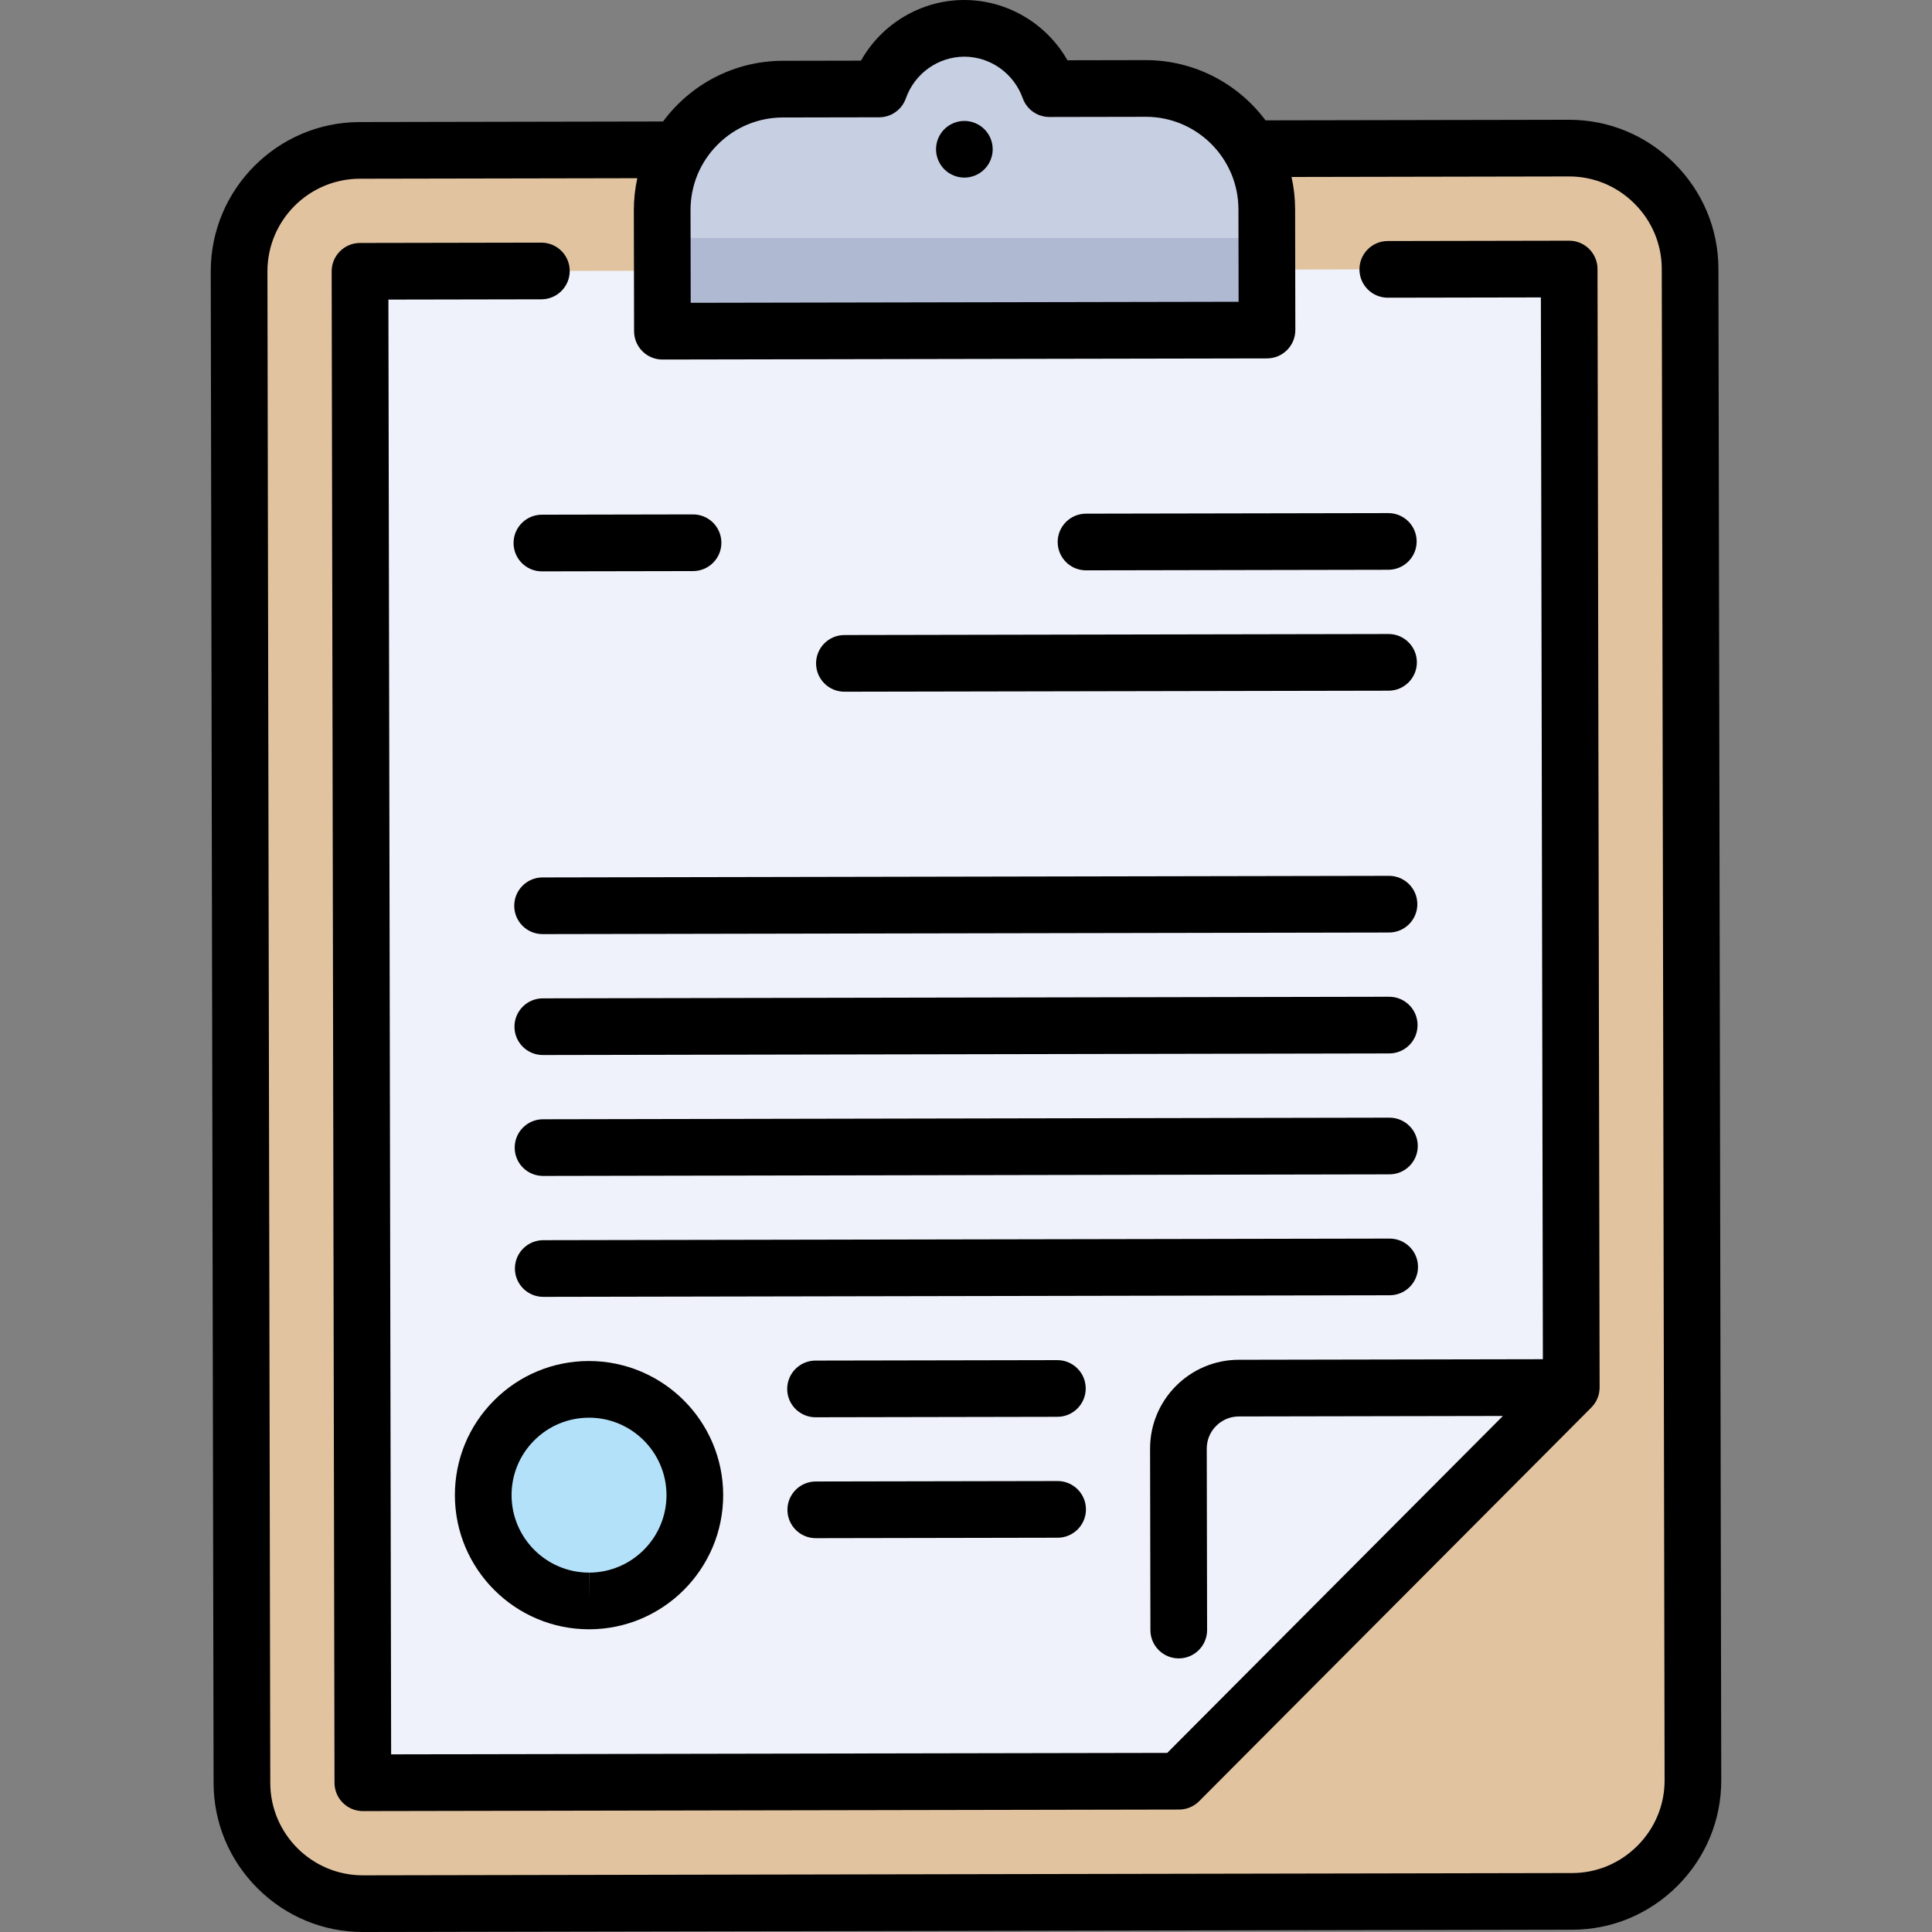 <svg xmlns="http://www.w3.org/2000/svg" xmlns:xlink="http://www.w3.org/1999/xlink" id="Layer_1" viewBox="0 0 511.999 511.999" xml:space="preserve"><rect x="0" y="0" width="511.999" height="511.999" fill="#808080" stroke="none"/><path style="fill:#E1C3A0;" d="M335.673,39.404l80.111-0.15c17.624-0.033,32.071,14.36,32.104,31.984l0.753,400.547 c0.033,17.624-14.36,32.071-31.984,32.104L96.22,504.49c-17.624,0.033-32.071-14.36-32.104-31.984L63.363,71.959 c-0.033-17.624,14.36-32.071,31.984-32.104l80.109-0.15"></path><polyline style="fill:#EFF2FA;" points="367.779,71.387 415.845,71.296 416.407,367.087 312.675,472.031 96.159,472.446  95.406,71.899 143.472,71.808 "></polyline><circle style="fill:#B4E1FA;" cx="156.095" cy="396.232" r="28.038"></circle><path style="fill:#C7CFE2;" d="M303.601,23.442l-25.505,0.048c-3.329-9.307-12.143-16-22.591-15.98 c-10.449,0.02-19.238,6.745-22.531,16.064l-25.505,0.048c-17.697,0.033-32.017,14.407-31.984,32.104l0.06,32.044l160.219-0.301 l-0.03-16.022l-0.03-16.022C335.672,37.728,321.298,23.409,303.601,23.442z"></path><rect x="175.512" y="63.086" style="fill:#AFB9D2;" width="160.219" height="24.534"></rect><path d="M455.399,71.222c-0.02-10.53-4.163-20.445-11.665-27.919c-7.485-7.457-17.386-11.56-27.887-11.56c-0.025,0-0.051,0-0.076,0 l-80.111,0.15c-0.092,0-0.182,0.011-0.273,0.014c-7.227-9.687-18.784-15.976-31.798-15.976l-20.709,0.039 C277.34,6.239,266.93,0,255.49,0c-11.414,0.021-21.818,6.301-27.327,16.073l-20.708,0.039c-13.008,0.024-24.555,6.36-31.749,16.095 c-0.084-0.003-0.165-0.013-0.25-0.013c-0.005,0-0.01,0-0.015,0l-80.11,0.15c-21.81,0.041-39.52,17.818-39.48,39.628l0.753,400.548 c0.02,10.529,4.163,20.445,11.665,27.919c7.485,7.456,17.385,11.56,27.887,11.56c0.025,0,0.051,0,0.076,0l320.437-0.603 c10.53-0.02,20.446-4.163,27.92-11.665c7.474-7.502,11.58-17.434,11.56-27.963L455.399,71.222z M190.149,38.351 c4.625-4.642,10.782-7.206,17.335-7.218l25.505-0.048c3.178-0.006,6.008-2.012,7.067-5.008c2.332-6.6,8.547-11.043,15.496-11.056 c6.902,0,13.122,4.42,15.474,10.998c1.068,2.988,3.899,4.982,7.072,4.982c0.004,0,0.009,0,0.014,0l25.552-0.048 c13.501,0,24.507,10.985,24.533,24.487l0.046,24.534l-145.199,0.272l-0.046-24.534C182.984,49.159,185.524,42.994,190.149,38.351z  M433.95,489.132c-4.642,4.66-10.789,7.233-17.307,7.245l-320.438,0.603c-0.016,0-0.031,0-0.047,0 c-13.506,0-24.508-10.975-24.533-24.487L70.873,71.944c-0.025-13.527,10.96-24.555,24.487-24.58l73.532-0.138 c-0.599,2.745-0.922,5.591-0.916,8.514l0.061,32.044c0.008,4.144,3.369,7.496,7.51,7.496c0.005,0,0.01,0,0.015,0l160.219-0.301 c1.992-0.004,3.9-0.798,5.306-2.21c1.406-1.411,2.193-3.323,2.19-5.315l-0.06-32.044c-0.005-2.922-0.339-5.767-0.95-8.51 l73.534-0.138c0.016,0,0.031,0,0.047,0c6.5,0,12.638,2.548,17.287,7.181c4.66,4.642,7.234,10.789,7.246,17.307l0.753,400.547 C441.143,478.315,438.593,484.471,433.95,489.132z"></path><path d="M423.355,71.282c-0.004-1.992-0.798-3.9-2.21-5.306c-1.408-1.402-3.314-2.19-5.3-2.19c-0.004,0-0.009,0-0.014,0 l-48.066,0.09c-4.148,0.008-7.504,3.377-7.496,7.524c0.008,4.144,3.369,7.496,7.51,7.496c0.005,0,0.01,0,0.015,0l40.555-0.076 l0.529,281.384l-80.61,0.151c-12.976,0.024-23.512,10.6-23.488,23.576l0.09,48.065c0.008,4.144,3.369,7.496,7.51,7.496 c0.005,0,0.01,0,0.015,0c4.148-0.008,7.504-3.377,7.496-7.524l-0.09-48.065c-0.009-4.693,3.802-8.519,8.496-8.528l69.989-0.131 l-88.956,89.29l-205.674,0.387l-0.725-385.526l40.555-0.076c4.148-0.008,7.504-3.377,7.496-7.524 c-0.008-4.143-3.369-7.496-7.51-7.496c-0.005,0-0.01,0-0.015,0l-48.066,0.09c-4.148,0.008-7.504,3.377-7.496,7.524l0.753,400.547 c0.008,4.143,3.369,7.496,7.51,7.496c0.005,0,0.01,0,0.015,0l216.297-0.407c0.056,0,0.11-0.007,0.165-0.009 c0.189-0.005,0.379-0.011,0.567-0.03c0.123-0.012,0.243-0.035,0.366-0.053c0.12-0.018,0.24-0.032,0.359-0.055 c0.137-0.027,0.27-0.064,0.406-0.099c0.102-0.026,0.205-0.049,0.306-0.079c0.134-0.041,0.264-0.09,0.395-0.138 c0.099-0.036,0.2-0.069,0.298-0.11c0.125-0.052,0.246-0.113,0.368-0.171c0.099-0.048,0.2-0.092,0.297-0.144 c0.122-0.065,0.237-0.139,0.355-0.21c0.092-0.056,0.185-0.108,0.275-0.168c0.136-0.091,0.265-0.191,0.396-0.291 c0.065-0.05,0.132-0.094,0.195-0.146c0.198-0.162,0.388-0.334,0.568-0.516l103.934-104.326c0.017-0.017,0.029-0.036,0.046-0.053 c0.212-0.217,0.408-0.45,0.592-0.691c0.055-0.071,0.109-0.142,0.161-0.216c0.184-0.259,0.356-0.528,0.508-0.811 c0.018-0.033,0.032-0.068,0.049-0.102c0.135-0.262,0.252-0.535,0.356-0.813c0.025-0.068,0.051-0.134,0.074-0.202 c0.105-0.309,0.195-0.625,0.26-0.95c0.004-0.018,0.005-0.037,0.008-0.056c0.056-0.295,0.09-0.598,0.111-0.904 c0.006-0.09,0.01-0.179,0.013-0.269c0.003-0.083,0.012-0.165,0.012-0.248L423.355,71.282z"></path><path d="M255.566,47.069c1.973,0,3.915-0.811,5.307-2.203c1.402-1.402,2.203-3.335,2.203-5.317c0-1.973-0.801-3.905-2.203-5.307 c-1.392-1.392-3.335-2.193-5.307-2.193s-3.915,0.801-5.307,2.193c-1.402,1.402-2.203,3.335-2.203,5.307 c0,1.983,0.801,3.915,2.203,5.317C251.651,46.258,253.584,47.069,255.566,47.069z"></path><path d="M287.805,151.146c0.005,0,0.01,0,0.015,0l80.11-0.15c4.148-0.008,7.504-3.377,7.496-7.524 c-0.008-4.144-3.369-7.496-7.51-7.496c-0.005,0-0.01,0-0.015,0l-80.11,0.15c-4.148,0.008-7.504,3.377-7.496,7.524 C280.302,147.793,283.663,151.146,287.805,151.146z"></path><path d="M223.777,183.311c0.005,0,0.01,0,0.015,0l144.197-0.271c4.148-0.008,7.504-3.377,7.496-7.524 c-0.008-4.144-3.369-7.496-7.51-7.496c-0.005,0-0.01,0-0.015,0l-144.197,0.271c-4.148,0.008-7.504,3.377-7.496,7.524 C216.275,179.957,219.636,183.311,223.777,183.311z"></path><path d="M368.095,232.106c-0.005,0-0.01,0-0.015,0l-224.307,0.422c-4.148,0.008-7.504,3.377-7.496,7.524 c0.008,4.144,3.369,7.496,7.51,7.496c0.005,0,0.01,0,0.015,0l224.307-0.422c4.148-0.008,7.504-3.377,7.496-7.524 C375.598,235.459,372.237,232.106,368.095,232.106z"></path><path d="M368.155,264.15c-0.005,0-0.01,0-0.015,0l-224.307,0.422c-4.148,0.008-7.504,3.377-7.496,7.524 c0.008,4.144,3.369,7.496,7.51,7.496c0.005,0,0.01,0,0.015,0l224.307-0.422c4.148-0.008,7.504-3.377,7.496-7.524 C375.658,267.503,372.297,264.15,368.155,264.15z"></path><path d="M368.215,296.194c-0.005,0-0.01,0-0.015,0l-224.307,0.422c-4.148,0.008-7.504,3.377-7.496,7.524 c0.008,4.144,3.369,7.496,7.51,7.496c0.005,0,0.01,0,0.015,0l224.307-0.422c4.148-0.008,7.504-3.377,7.496-7.524 C375.718,299.547,372.357,296.194,368.215,296.194z"></path><path d="M375.786,335.734c-0.008-4.144-3.369-7.496-7.51-7.496c-0.005,0-0.01,0-0.015,0l-224.307,0.422 c-4.148,0.008-7.504,3.377-7.496,7.524c0.008,4.144,3.369,7.496,7.51,7.496c0.005,0,0.01,0,0.015,0l224.307-0.422 C372.438,343.25,375.794,339.882,375.786,335.734z"></path><path d="M216.142,375.589l64.088-0.121c4.148-0.008,7.504-3.377,7.496-7.524c-0.008-4.143-3.369-7.496-7.51-7.496 c-0.005,0-0.01,0-0.015,0l-64.088,0.121c-4.148,0.008-7.504,3.377-7.496,7.524c0.008,4.143,3.369,7.496,7.51,7.496 C216.133,375.589,216.138,375.589,216.142,375.589z"></path><path d="M216.188,407.632c0.005,0,0.01,0,0.015,0l64.088-0.121c4.148-0.008,7.504-3.377,7.496-7.524 c-0.008-4.143-3.369-7.496-7.51-7.496c-0.005,0-0.01,0-0.015,0l-64.088,0.121c-4.148,0.008-7.504,3.377-7.496,7.524 C208.685,404.279,212.047,407.632,216.188,407.632z"></path><path d="M136.097,143.922c0.008,4.144,3.369,7.496,7.51,7.496c0.005,0,0.01,0,0.015,0l40.055-0.075 c4.148-0.008,7.504-3.377,7.496-7.524c-0.008-4.144-3.369-7.496-7.51-7.496c-0.005,0-0.01,0-0.015,0l-40.055,0.075 C139.446,136.404,136.09,139.774,136.097,143.922z"></path><path d="M130.915,371.139c-6.701,6.726-10.382,15.66-10.365,25.156c0.037,19.565,15.984,35.483,35.549,35.483 c0.005,0,0.063,0,0.067,0c19.602-0.037,35.519-16.014,35.482-35.616c-0.037-19.565-15.983-35.482-35.615-35.482 C146.536,360.698,137.617,364.413,130.915,371.139z M176.627,396.191c0.021,11.319-9.171,20.545-20.489,20.567l-0.039,7.51v-7.51 c-11.297,0-20.506-9.192-20.528-20.49c-0.01-5.484,2.115-10.642,5.985-14.527c3.87-3.884,9.021-6.029,14.545-6.039 C167.398,375.702,176.605,384.892,176.627,396.191z"></path></svg>